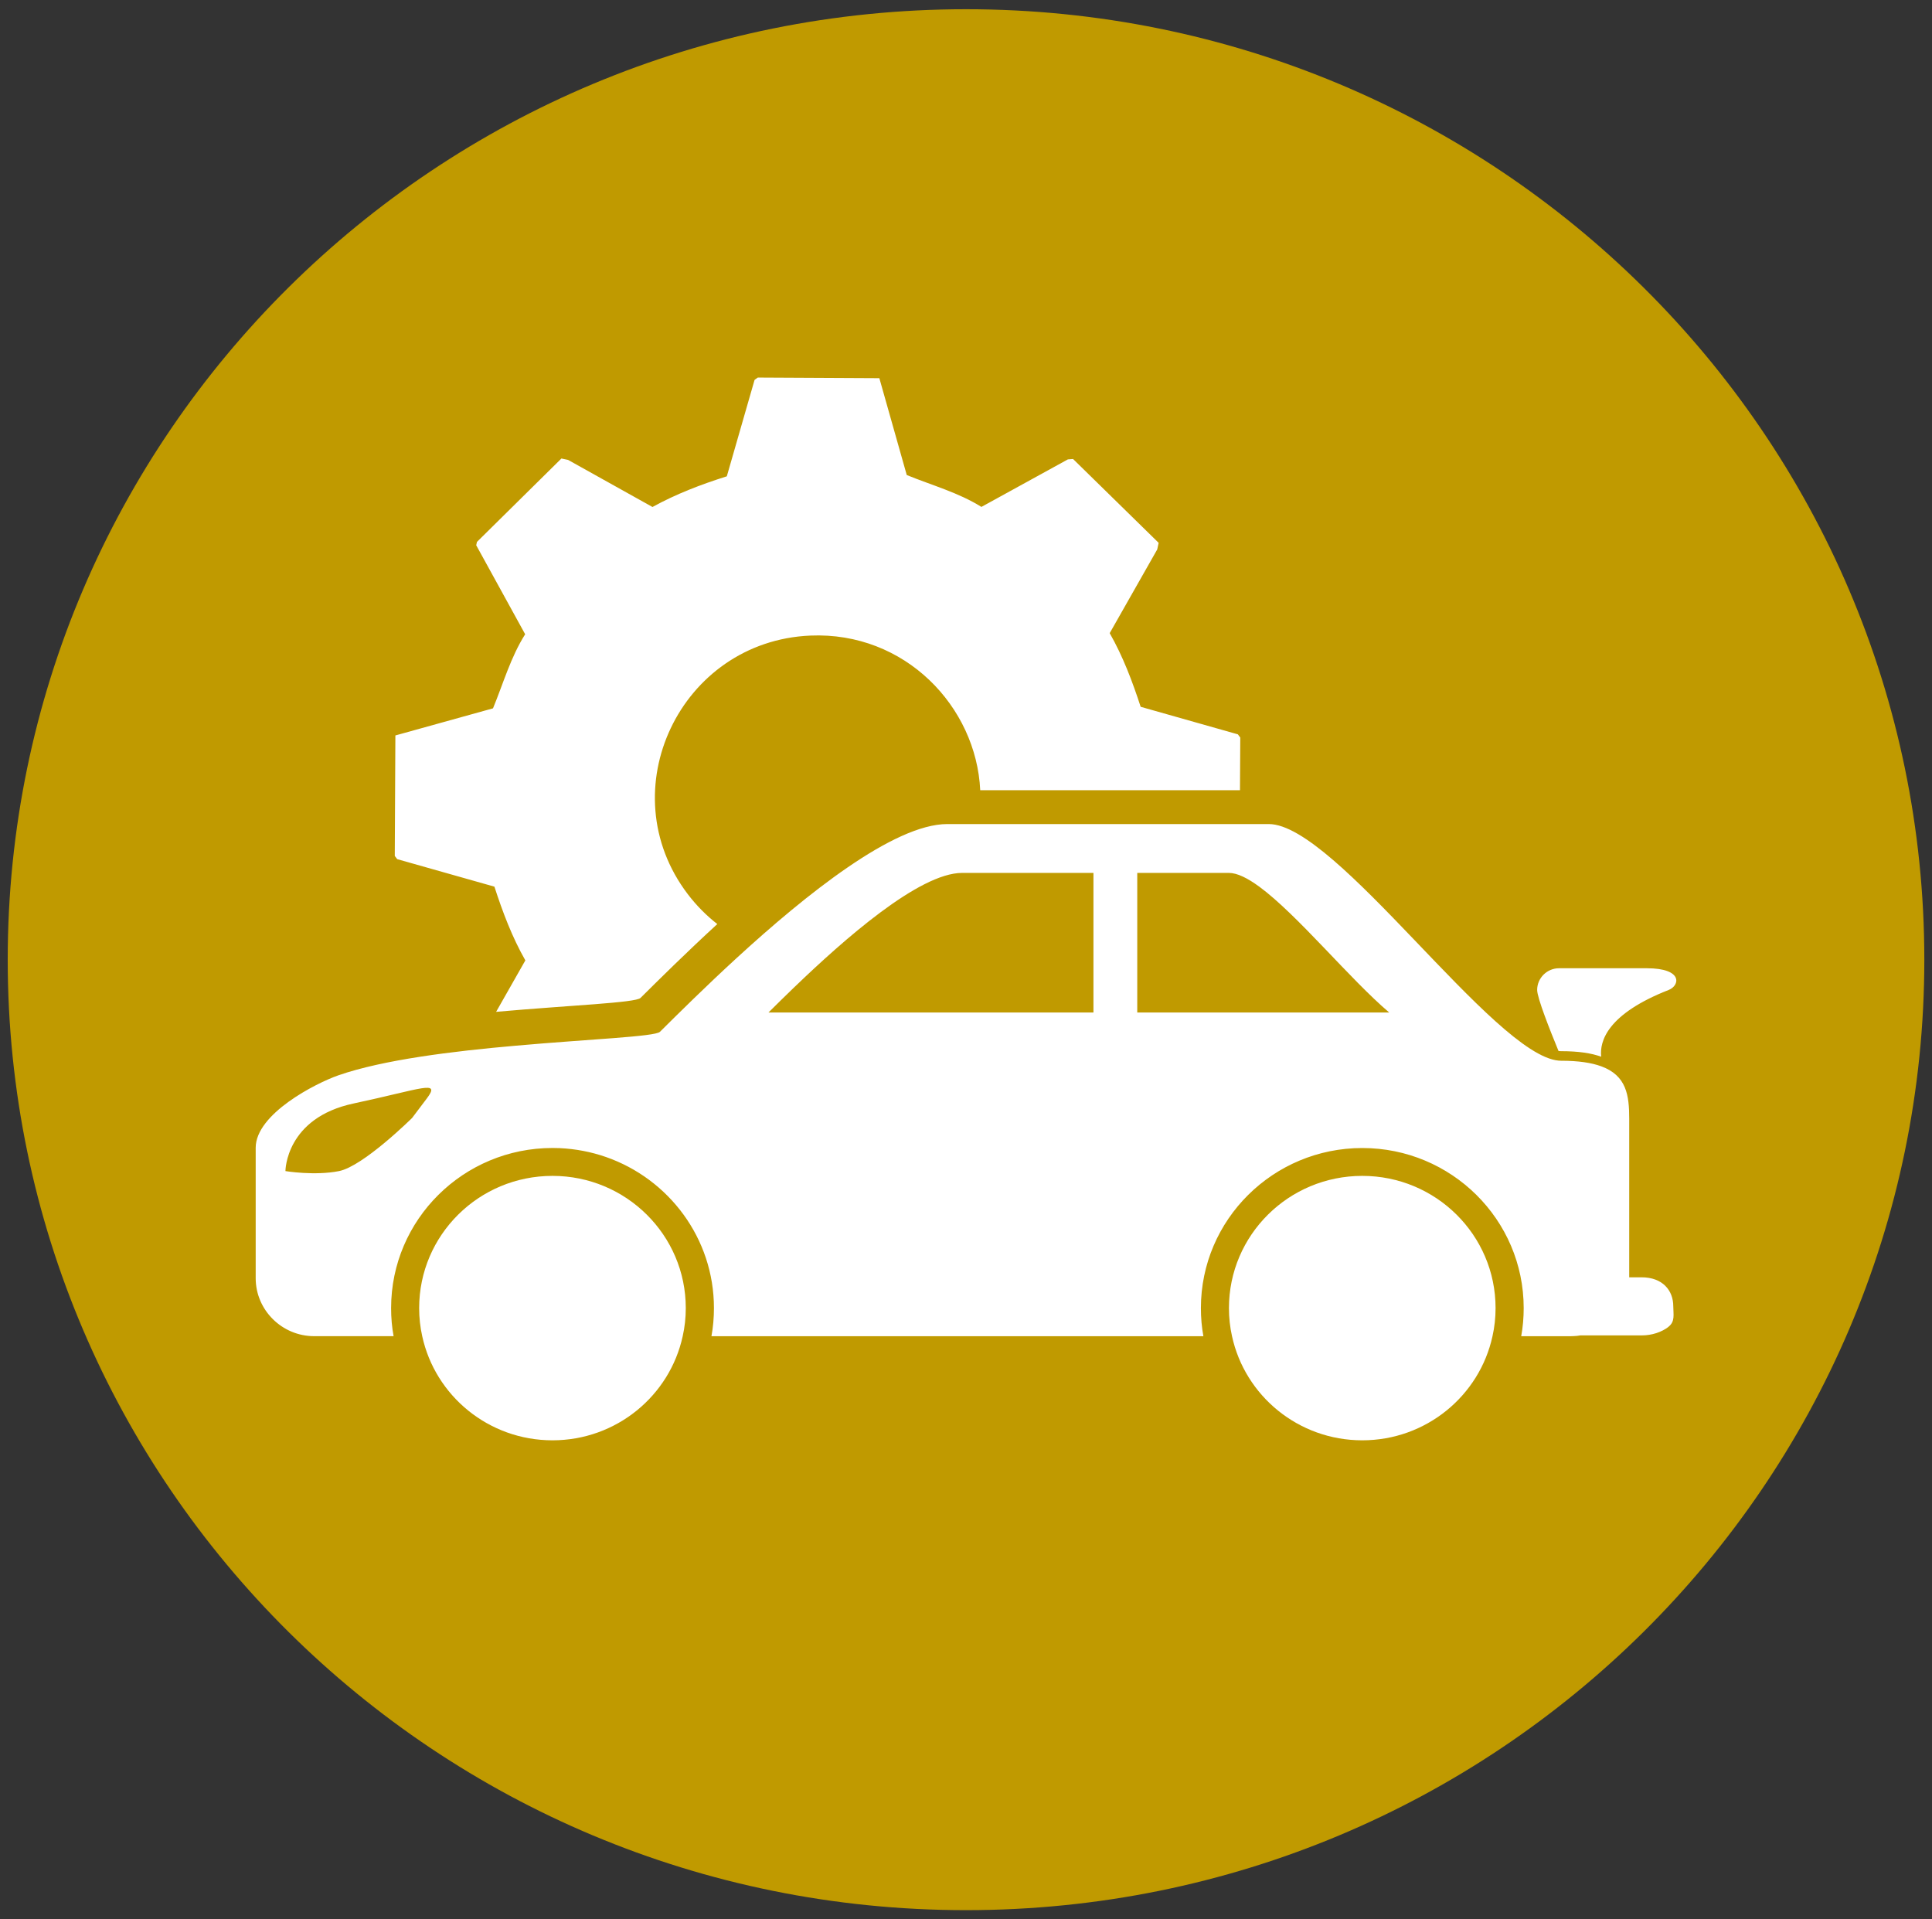 <svg xmlns="http://www.w3.org/2000/svg" width="151" height="150" viewBox="0 0 151 150" fill="none"><rect x="0" y="0" width="151" height="150" fill="#333333" stroke="none"/><circle cx="75" cy="75" r="74" fill="white"></circle><path d="M75.502 0.721C116.867 0.721 150.4 33.978 150.4 75.001C150.4 116.024 116.867 149.282 75.502 149.282C34.137 149.282 0.603 116.027 0.603 75.001C0.603 33.975 34.134 0.721 75.502 0.721ZM43.18 91.897C37.425 91.897 32.76 96.523 32.76 102.23C32.76 102.985 32.841 103.719 33 104.427C34.012 109.079 38.185 112.563 43.18 112.563C48.174 112.563 52.346 109.079 53.358 104.427C53.517 103.719 53.599 102.985 53.599 102.23C53.599 96.523 48.934 91.897 43.18 91.897ZM106.471 91.897C100.716 91.897 96.051 96.523 96.051 102.23C96.051 102.985 96.132 103.719 96.291 104.427C97.303 109.079 101.476 112.563 106.471 112.563C111.465 112.563 115.637 109.078 116.649 104.427C116.808 103.719 116.89 102.985 116.89 102.23C116.89 96.523 112.225 91.897 106.471 91.897ZM74.041 64.401C69.848 64.401 62.963 69.933 57.584 74.863C55.143 77.103 53.011 79.217 51.58 80.637C51.196 81.018 46.097 81.207 40.296 81.724C35.374 82.154 29.949 82.822 26.456 84.035C24.654 84.663 19.984 87.059 19.984 89.7V99.893C19.984 102.385 22.04 104.424 24.553 104.424H30.762C30.629 103.71 30.568 102.976 30.568 102.228C30.568 95.319 36.213 89.717 43.183 89.717C43.367 89.717 43.555 89.72 43.737 89.728C45.001 89.786 46.216 90.024 47.355 90.42C52.271 92.132 55.8 96.773 55.8 102.23C55.8 102.979 55.736 103.713 55.605 104.427H94.053C93.923 103.713 93.859 102.979 93.859 102.23C93.859 95.322 99.51 89.72 106.474 89.72C113.437 89.72 119.088 95.322 119.088 102.23C119.088 102.979 119.024 103.713 118.894 104.427H122.766C122.847 104.427 122.922 104.421 123.003 104.418H123.018C123.185 104.412 123.353 104.393 123.515 104.364H128.304C129.122 104.364 129.863 104.108 130.403 103.698V103.689C130.938 103.279 130.779 102.712 130.779 102.09C130.779 100.842 129.938 99.824 128.304 99.824H127.335V87.429C127.335 85.625 127.138 84.059 125.146 83.333C124.385 83.055 123.373 82.899 122.005 82.899C121.944 82.899 121.878 82.897 121.814 82.889C116.742 82.436 104.425 64.401 99.165 64.401H74.041ZM27.639 86.238C32.968 85.105 34.492 84.348 33.35 85.859L32.208 87.371C32.208 87.371 28.399 91.145 26.496 91.523C24.593 91.902 22.309 91.523 22.309 91.523C22.309 91.475 22.34 87.365 27.639 86.238ZM121.852 75.67C120.909 75.67 120.14 76.435 120.14 77.367C120.14 77.984 121.135 80.496 121.812 82.14C121.878 82.148 121.941 82.151 122.002 82.151C123.37 82.151 124.385 82.306 125.143 82.584C125.013 81.365 125.63 79.243 130.418 77.367C131.294 77.026 131.56 75.67 128.706 75.67H121.852ZM85.461 79.129H60.062C60.62 78.575 61.329 77.875 62.136 77.098H62.139C65.898 73.484 71.829 68.219 75.198 68.219H85.461V79.129ZM96.042 68.219C96.693 68.219 97.506 68.623 98.411 69.288V69.285C101.41 71.488 105.501 76.519 108.578 79.129H88.885V68.219H96.042ZM58.975 29.69L56.806 37.225C54.799 37.858 52.838 38.607 50.996 39.622L44.399 35.942L43.879 35.833L37.277 42.352L37.22 42.613L41.045 49.568C39.911 51.361 39.336 53.411 38.532 55.358L30.902 57.477L30.855 66.894L31.045 67.144L38.642 69.294C39.286 71.281 40.024 73.237 41.06 75.056L38.775 79.077C44.576 78.561 49.675 78.372 50.06 77.99C51.491 76.571 53.622 74.457 56.062 72.217C55.221 71.56 54.44 70.782 53.752 69.876C47.604 61.794 53.168 50.114 63.327 49.672C70.742 49.351 76.303 55.227 76.612 61.757H96.913L96.936 57.642L96.748 57.39L89.151 55.238C88.504 53.254 87.769 51.301 86.731 49.482L90.446 42.94L90.557 42.424L83.867 35.871L83.463 35.902L76.704 39.616C74.897 38.486 72.827 37.927 70.869 37.124L68.728 29.556L59.227 29.507L58.975 29.69Z" fill="#C09A00"></path></svg>